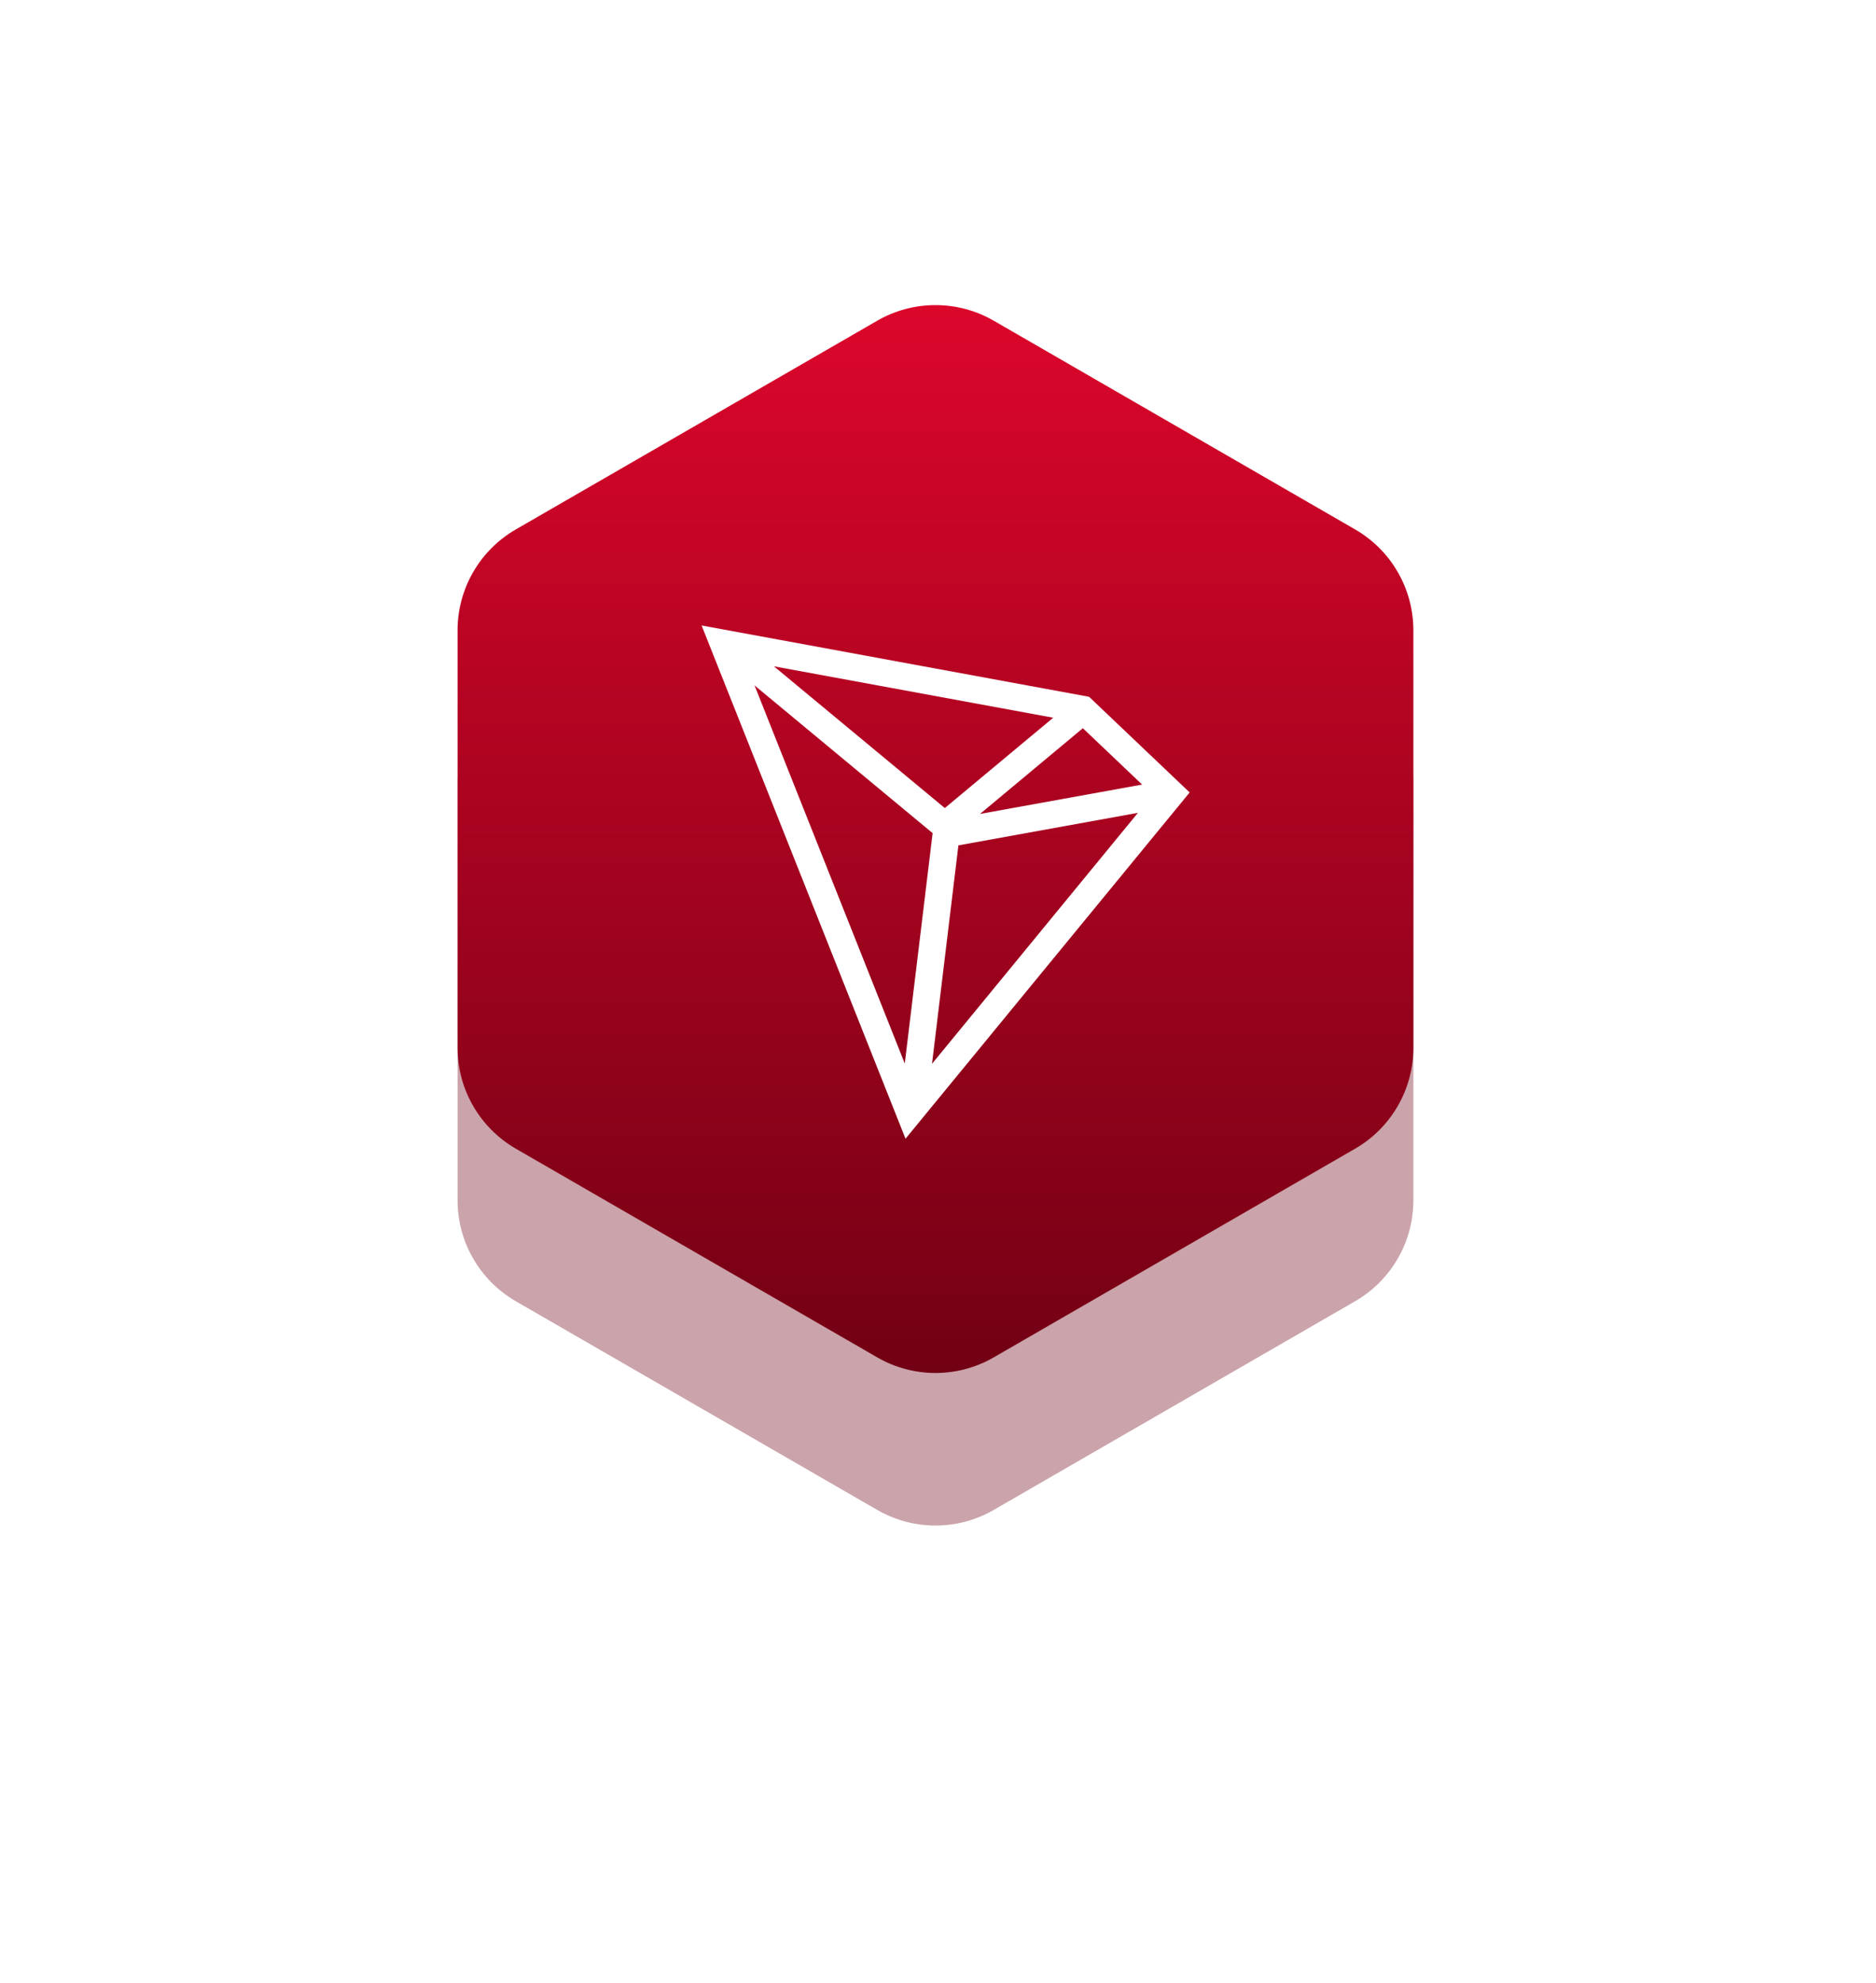 <svg xmlns="http://www.w3.org/2000/svg" xmlns:xlink="http://www.w3.org/1999/xlink" width="123px" height="130px" viewBox="0 0 123 130"><title>Template Copy</title><defs><linearGradient x1="50%" y1="0%" x2="50%" y2="99.825%" id="linearGradient-1"><stop stop-color="#6E0013" offset="0%"></stop><stop stop-color="#6E0013" offset="100%"></stop></linearGradient><filter x="-47.9%" y="-42.9%" width="195.7%" height="185.7%" filterUnits="objectBoundingBox" id="filter-2"><feGaussianBlur stdDeviation="10"></feGaussianBlur></filter><linearGradient x1="50%" y1="0.351%" x2="50%" y2="103.55%" id="linearGradient-3"><stop stop-color="#DC062B" offset="0%"></stop><stop stop-color="#6E0013" offset="100%"></stop></linearGradient></defs><g id="Badge-Template" stroke="none" stroke-width="1" fill="none" fill-rule="evenodd"><g id="Template-Copy" transform="translate(30, 20)"><path d="M62.668,31.319 C62.668,28.59 61.212,26.068 58.848,24.704 L35.155,11.023 C32.791,9.659 29.877,9.659 27.515,11.023 L3.82,24.704 C1.457,26.068 0,28.59 0,31.319 L0,58.68 C0,61.409 1.457,63.931 3.82,65.297 L27.515,78.976 C29.877,80.341 32.791,80.341 35.155,78.976 L58.848,65.297 C61.212,63.931 62.668,61.409 62.668,58.68 L62.668,31.319 Z" id="Drop-shadow" fill="url(#linearGradient-1)" opacity="0.601" filter="url(#filter-2)"></path><path d="M62.668,21.319 C62.668,18.59 61.212,16.068 58.848,14.704 L35.155,1.023 C32.791,-0.341 29.877,-0.341 27.515,1.023 L3.82,14.704 C1.457,16.068 0,18.59 0,21.319 L0,48.68 C0,51.409 1.457,53.931 3.82,55.297 L27.515,68.976 C29.877,70.341 32.791,70.341 35.155,68.976 L58.848,55.297 C61.212,53.931 62.668,51.409 62.668,48.68 L62.668,21.319 Z" id="Badge" fill="url(#linearGradient-3)"></path><g id="Solana-Logomark---White" transform="translate(16, 21)" fill="#FFFFFF" fill-rule="nonzero"><g id="icon-white"><path d="M25.406,4.675 L0,0 L13.37,33.643 L32,10.946 L25.406,4.675 Z M24.997,6.735 L28.884,10.429 L18.254,12.354 L24.997,6.735 Z M15.946,11.969 L4.742,2.677 L23.053,6.047 L15.946,11.969 Z M15.147,13.612 L13.321,28.715 L3.471,3.928 L15.147,13.612 Z M16.838,14.414 L28.608,12.282 L15.108,28.731 L16.838,14.414 Z" id="Shape"></path></g></g></g></g></svg>